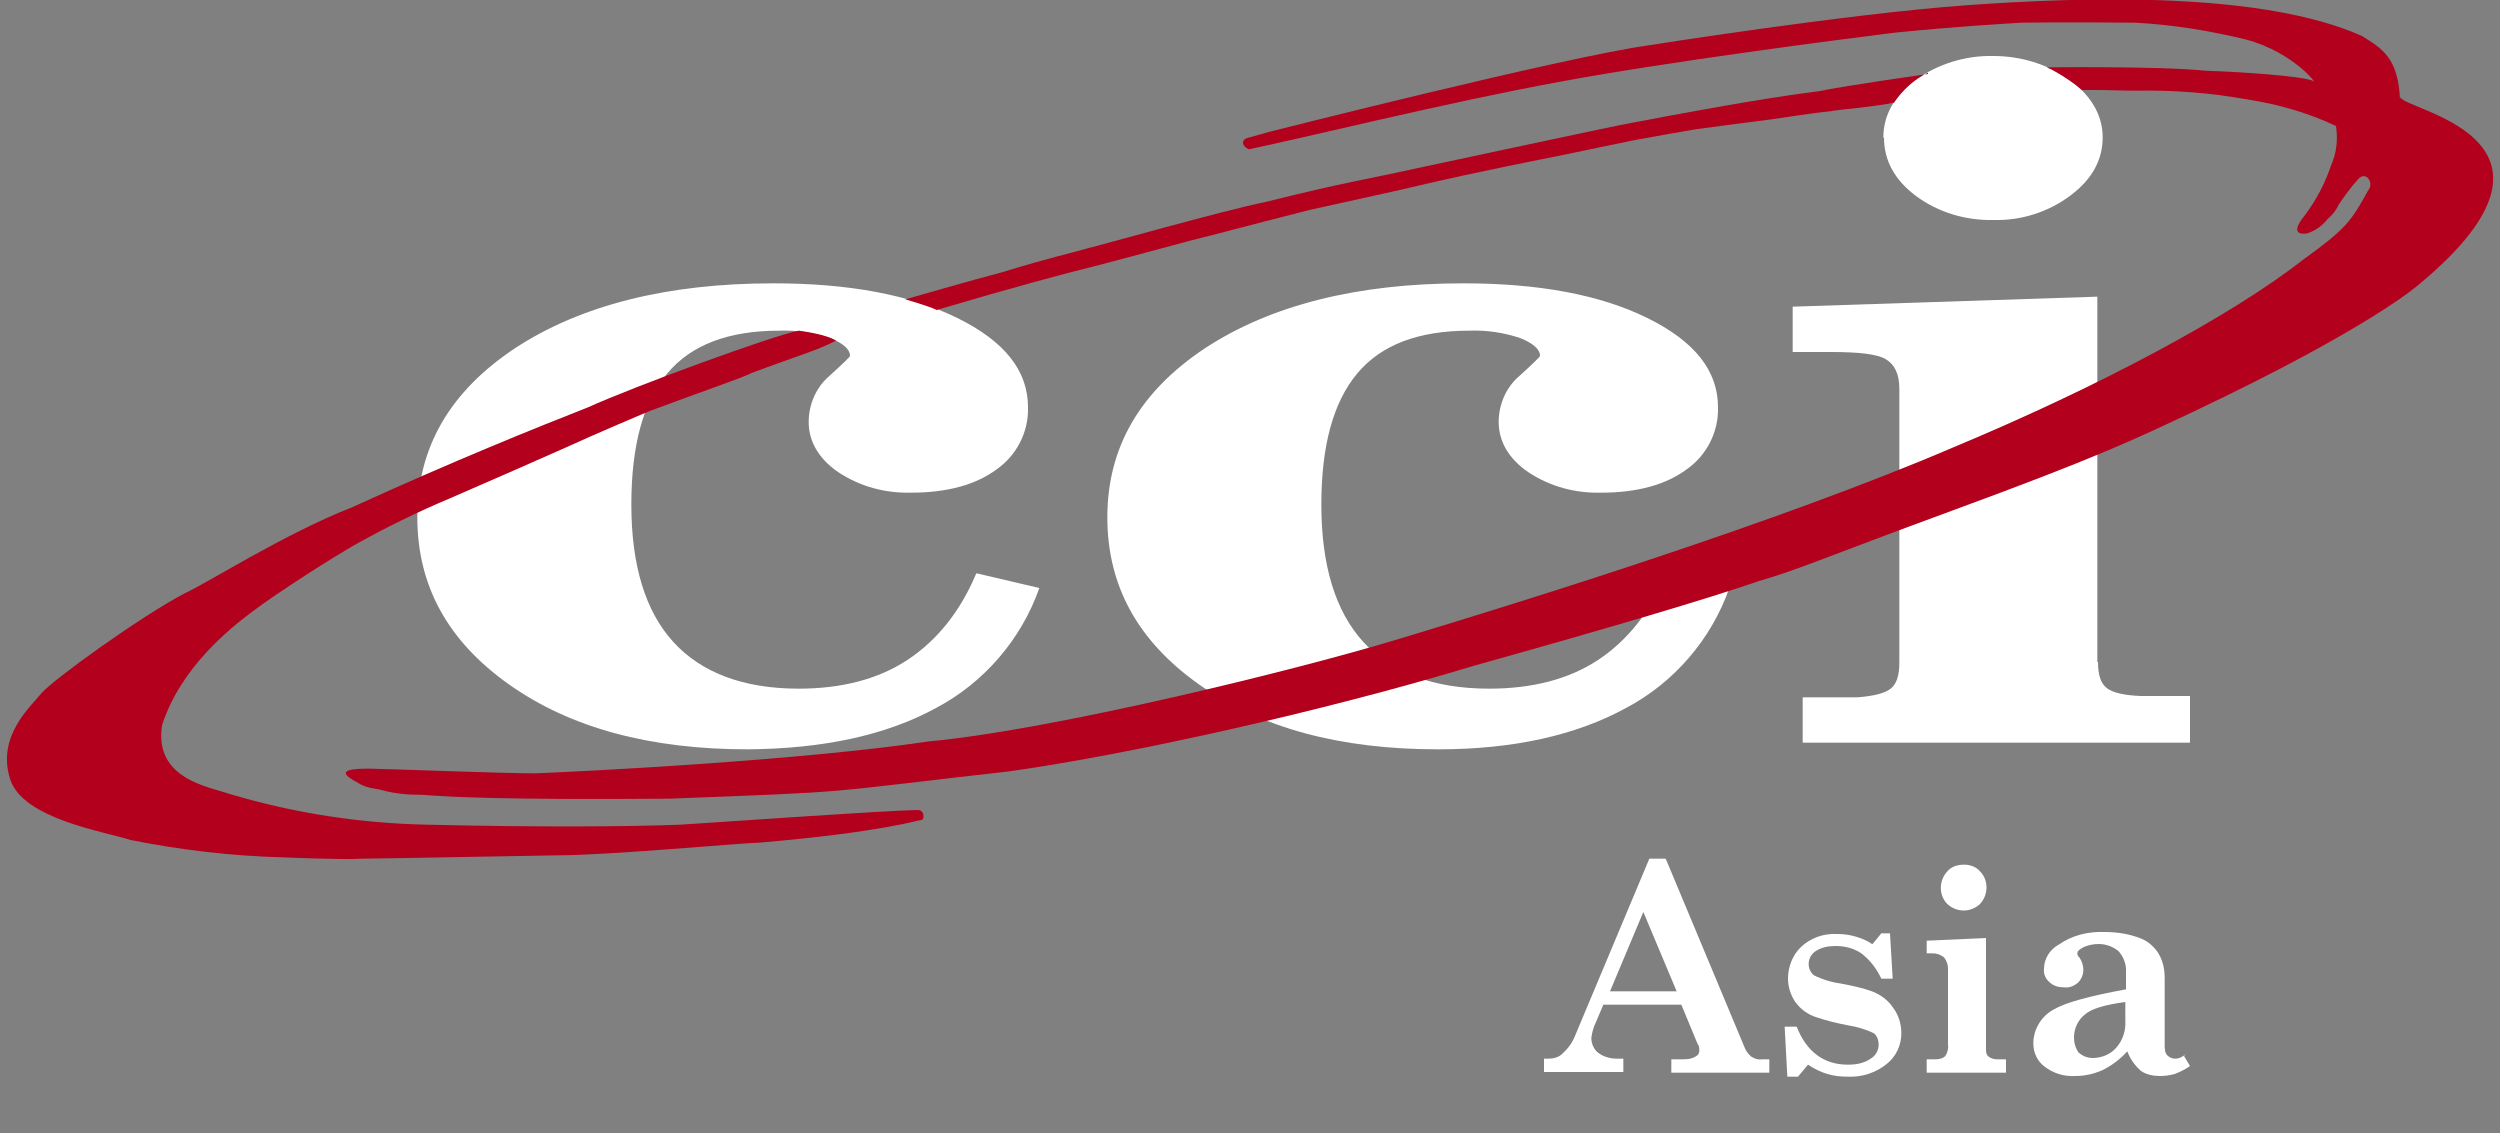 <?xml version="1.0" encoding="UTF-8"?>
<svg xmlns="http://www.w3.org/2000/svg" baseProfile="tiny" version="1.2" viewBox="0 0 375 170">
  <rect x="0" y="0" width="375" height="170" fill="#808080" stroke="none"/>
  <!-- Generator: Adobe Illustrator 28.6.0, SVG Export Plug-In . SVG Version: 1.2.0 Build 709)  -->
  <g>
    <g id="Ebene_1">
      <g>
        <path id="Pfad_29" d="M250,86l9.4,2.2c-2.7,7.7-8.3,14.2-15.5,18-7.5,4.1-16.9,6.2-28.2,6.2-14.7,0-26.6-3.2-35.8-9.7-9.2-6.5-13.8-14.8-13.8-25.1,0-10.5,4.9-18.9,14.7-25.4,9.8-6.4,22.7-9.7,38.7-9.7,11.3,0,20.5,1.7,27.6,5.2,7.1,3.5,10.6,7.9,10.6,13.4.1,3.7-1.7,7.2-4.7,9.3-3.1,2.3-7.4,3.5-12.8,3.5-3.9.1-7.7-.9-11-3.1-2.9-2-4.4-4.6-4.4-7.5,0-2.6,1.1-5.2,3.1-6.9,2.1-1.9,3.1-2.9,3.1-3,0-1-1-1.9-3-2.7-2.4-.8-5-1.2-7.6-1.1-7.6,0-13.2,2.1-16.8,6.4s-5.4,10.8-5.4,19.7c0,9.1,2.1,16,6.3,20.6,4.2,4.6,10.5,7,18.9,7,6.4,0,11.9-1.4,16.3-4.3,4.4-2.9,7.8-7.2,10.3-12.9" fill="#fff"/>
        <path id="Pfad_30" d="M282.5,20.7c0-3.4,1.6-6.3,4.8-8.7,3.4-2.4,7.5-3.7,11.7-3.6,4.1,0,8.1,1.2,11.5,3.6,3.2,2.4,4.9,5.3,4.9,8.6,0,3.4-1.6,6.3-4.8,8.7-3.3,2.5-7.4,3.8-11.5,3.7-4.2.1-8.3-1.1-11.7-3.6-3.2-2.4-4.8-5.3-4.8-8.8M314.7,99.3c0,1.9.4,3.2,1.3,3.9s2.6,1.1,5.1,1.2h7.4v7h-58.1v-6.8h8.2c2.5-.2,4.1-.6,5-1.3.9-.7,1.3-2,1.3-3.9v-41.1c0-2.2-.7-3.6-2-4.4s-4.1-1.1-8.3-1.1-1.5,0-2.7,0-2.2,0-3,0v-6.8l45.7-1.5v54.8Z" fill="#fff"/>
        <path id="Pfad_31" d="M146.5,86l9.4,2.2c-2.7,7.7-8.3,14.2-15.5,18-7.5,4.1-16.9,6.1-28.2,6.2-14.7,0-26.6-3.2-35.8-9.7-9.2-6.5-13.8-14.8-13.8-25.1,0-10.5,4.9-18.9,14.7-25.4,9.8-6.4,22.7-9.7,38.7-9.7,11.3,0,20.5,1.7,27.6,5.2,7.1,3.5,10.6,7.9,10.6,13.4.1,3.7-1.7,7.2-4.7,9.3-3.1,2.3-7.4,3.5-12.8,3.5-3.9.1-7.7-.9-11-3.1-2.9-2-4.4-4.6-4.4-7.5,0-2.6,1.1-5.2,3.1-6.9,2.1-1.9,3.1-2.9,3.1-3,0-1-1-1.9-3-2.7-2.4-.8-5-1.2-7.6-1.1-7.6,0-13.2,2.1-16.8,6.4-3.6,4.2-5.4,10.8-5.4,19.7,0,9.1,2.1,16,6.3,20.6,4.2,4.6,10.5,7,18.8,7,6.4,0,11.9-1.4,16.3-4.3,4.4-2.9,7.9-7.2,10.3-12.9" fill="#fff"/>
        <path id="Pfad_32" d="M360,14.9c-.3-6.3-2.7-7.6-5.7-9.5-15-6.7-41.6-5.9-59.5-4.6s-47.5,6-47.5,6c-12.4,1.7-57,13-57,13l-3.2.9c-.8.2-1,1.1.2,1.7,6.5-1.3,30.5-7.2,46.5-10.1,16-3,42.4-6.4,50.4-7.4,10-1,16.1-1.3,19-1.5,5.8-.1,16.5,0,17.1,0,5.6.3,11.1,1.2,16.5,2.5,7.6,2,11.3,7.4,10.1,6.2-1.8-.7-10.4-1.3-16.2-1.5-6.7-.7-23.7-.5-23.7-.5.5.2.9.4,1.4.7,1.4.8,2.7,1.7,3.9,2.7.4,0,1,0,1.8,0,2.5,0,4,.1,6.2.1,5.6-.1,11.2.3,16.7,1.3,4.6.7,9.2,2,13.4,4,.3,2,.1,4-.7,5.8-.9,2.7-2.2,5.2-3.9,7.5-2.9,3.5.3,2.8.3,2.8,1.2-.4,2.2-1.1,3-2.1.7-.6,1.3-1.3,1.7-2.2.9-1.3,1.8-2.6,2.9-3.8,1.2-1.4,2.5.6,1.5,1.7-2.5,4.6-3.4,5.8-9.8,10.4-10.7,8.4-30.8,19.1-52.4,28.1-26.1,11.2-64.5,23.1-82.7,28.6-15.7,4.8-52.5,13.8-70.9,15.5-19.6,2.9-51.6,4.5-59.1,4.8-5.3,0-22.9-.7-24.8-.7s-5.7,0-2.2,1.9c.5.3,1,.6,1.6.8.6.2,1.3.3,1.9.4,1.8.5,3.7.8,5.6.8h.1c1.1,0,1.8.1,1.8.1h0c3.2.2,10.6.7,36.1.5,29-1.1,21.8-.8,51-4.1,17.8-2.5,46.8-8.9,69.9-15.9,20.4-5.7,35.2-10.1,42.4-12.6,6.5-1.9,9.5-3.4,29.1-10.6,21.8-8,27.4-10.7,36.1-14.8,26.8-12.7,33.9-19.1,33.9-19.1,26.9-22.3-3.3-26.3-2.7-28.2" fill="#b3001c"/>
        <path id="Pfad_33" d="M289.2,10.9c-2.1,1-3.8,2.6-5.1,4.5-3.4.7-8.2,1-9.6,1.3-2.4.2-8.6,1.2-8.8,1.2s-11.4,1.5-11.4,1.5c0,0-9.3,1.6-10.5,1.9-1.8.4-8.3,1.7-10.6,2.2-.6.1-12.1,2.4-19.4,4.1-3.8.9-3.8.9-17.4,3.9-11,2.8-13.4,3.5-17.5,4.5-7.4,2-14.9,4-15.4,4.1-4,1-11.2,2.9-23,6.4-.9-.5-4.7-1.6-4.7-1.6,0,0,11.1-3.2,14.3-4,7.8-2.4,10.9-3,13.2-3.7,1.4-.3,20.1-5.6,26.5-6.9,12.5-3.1,14.3-3.2,22.9-5.1-2.7.6,30.2-6.5,32.2-6.8,14.7-2.8,22.9-4.1,27.8-4.7,5-1,16.5-2.6,16.5-2.6" fill="#b3001c"/>
        <path id="Pfad_34" d="M119.8,49.6s4.1.5,5.6,1.5c-2.9,1.5-5.6,2.2-12.8,4.9-.5.4-7.8,2.9-15,5.6-.3.1-8.1,3.4-12.9,5.6-.4.2-13.6,6-17.1,7.5-5,2.1-9.9,4.5-14.7,7.2-2.4,1.4-10.8,6.6-15.4,10.1-3,2.3-10.4,8.1-13.2,16.8-1.2,8.1,7,9.2,10.5,10.4,9.5,2.8,19.3,4.3,29.2,4.5,16.4.4,30.6.3,38.1,0,9.4-.6,30.3-2.1,35.6-2.2,1,0,1,1.5.5,1.5s-5.7,1.8-24.3,3.4c-2.1,0-22.7,1.9-30.2,1.9-1.5,0-26.6.5-29.4.5-2.6.2-11.9-.2-11.9-.2-7.7-.2-15.3-1.1-22.8-2.6-4.1-1.3-16.3-3.2-18.1-9.2-2-6.4,3.1-10.8,4.7-12.8,1.8-2.1,15-11.6,21.5-15,3.5-1.6,15.1-9,25.1-12.9,15.1-6.9,27.5-11.9,35.4-15,6.8-3.1,27.8-10.8,31.6-11.5" fill="#b3001c"/>
        <path id="Pfad_35" d="M249.9,128.9l11.7,28c.2.6.6,1.2,1.1,1.6.5.3,1,.5,1.6.4h1.1v2h-14.7v-2h1.4c.8,0,1.5,0,2.2-.4.4-.2.6-.5.6-.9,0-.4,0-.7-.3-1.1l-2.4-5.8h-11.7l-1.1,2.6c-.4.8-.6,1.6-.7,2.4,0,.9.4,1.7,1,2.2.8.6,1.8.9,2.8.9h1v2h-11.9v-2h.7c.7,0,1.5-.2,2-.7.8-.7,1.5-1.6,1.9-2.6l11.2-26.7h2.4ZM246.5,136.8l-5,11.9h10l-5-11.9Z" fill="#fff"/>
        <path id="Pfad_36" d="M280.8,141.7l1.4-1.7h1.3l.4,6.8h-1.7c-.7-1.5-1.7-2.8-3-3.8-1.2-.8-2.5-1.1-3.9-1.1-1.1,0-2.1.2-3,.8-.6.4-1,1.1-1,1.9,0,.7.3,1.3.8,1.7,1.4.7,2.9,1.1,4.4,1.3,1.5.3,2.9.6,4.3,1.1,1.3.5,2.4,1.3,3.2,2.5.8,1.1,1.2,2.4,1.2,3.8,0,1.8-.8,3.5-2.2,4.6-1.6,1.3-3.7,2-5.8,1.9-1.1,0-2.1-.1-3.1-.4-1-.3-2-.8-2.9-1.4l-1.5,1.8h-1.6l-.4-7.5h1.8c1.5,3.8,4.1,5.7,7.7,5.7,1.2,0,2.4-.2,3.4-.9.7-.4,1.2-1.2,1.2-2.1,0-.6-.2-1.3-.7-1.7-1.2-.6-2.6-1-3.9-1.2-1.6-.3-3.2-.7-4.7-1.2-1.3-.4-2.4-1.2-3.2-2.3-.7-1-1.1-2.3-1.1-3.5,0-1.8.7-3.6,2-4.8,1.4-1.3,3.3-2,5.3-1.9,1,0,1.9.1,2.9.4,1,.3,1.9.7,2.7,1.3" fill="#fff"/>
        <path id="Pfad_37" d="M289.1,141.1l8.8-.4v16.8c0,.4.1.8.4,1,.4.3.9.4,1.3.4h1.3v2h-11.9v-2h1.3c.5,0,1.1-.1,1.5-.5.3-.5.5-1.1.4-1.7v-11.4c0-.6-.2-1.2-.6-1.7-.5-.4-1.1-.6-1.7-.6h-.9v-1.9ZM294.6,129.7c.9,0,1.8.3,2.4,1,1.3,1.3,1.3,3.5,0,4.9,0,0,0,0,0,0-1.4,1.3-3.5,1.3-4.9,0-1.3-1.3-1.3-3.5,0-4.9,0,0,0,0,0,0,.6-.7,1.5-1,2.5-1" fill="#fff"/>
        <path id="Pfad_38" d="M327.6,158.4l.9,1.5c-.7.5-1.5.9-2.3,1.2-.7.2-1.5.3-2.2.3-1,0-2.1-.2-2.9-.8-.9-.8-1.6-1.8-2-2.9-1.1,1.2-2.4,2.2-3.9,2.9-1.2.5-2.5.8-3.9.8-1.7.1-3.3-.4-4.6-1.4-1.1-.8-1.7-2.1-1.7-3.5,0-2.1,1.2-4.1,3.1-5.1,1.7-1,5.3-2,10.8-3v-2.9c0-1-.4-2-1.1-2.8-.8-.7-1.9-1.1-3-1.1-.9,0-1.8.2-2.5.6-.5.3-.7.5-.7.8,0,.2.1.5.3.6.4.6.6,1.2.6,1.9,0,.7-.3,1.4-.8,1.9-.6.5-1.3.8-2.1.7-.8,0-1.6-.2-2.2-.8-.6-.5-.9-1.3-.8-2,0-1.5.9-2.9,2.2-3.6,2-1.4,4.4-2,6.9-1.9,1.9,0,3.8.3,5.5,1,1,.4,1.9,1.2,2.5,2.1.7,1.1,1,2.4,1,3.8v10c0,.6,0,1.2.4,1.6.3.3.7.5,1.2.5.6,0,1.1-.3,1.6-.7M318.8,150.3c-3,.4-5.1,1-6.1,1.9-1,.8-1.6,2.1-1.6,3.4,0,.8.2,1.6.7,2.3.6.5,1.3.8,2.1.8,1.3,0,2.6-.5,3.5-1.5,1-1.1,1.5-2.6,1.4-4.1v-2.7Z" fill="#fff"/>
      </g>
      <g>
        <path id="Pfad_39" d="M-66.1-355.7c-8.3,0-14.2,1.1-17.7,3.1s-6.6,6-9.1,11.5l-31.3,68.8c-.5,1.1-.9,2.2-1.2,3.3-.3,1-.4,2.1-.4,3.1-.1,3.1,1.3,6.1,3.8,8,2.6,2,6.1,2.9,10.5,2.9h30.5c8.3,0,20,0,20,0,0,0,4.4-9,6.9-14.6l3.3-7.5h-34c-1.6.1-3.3-.5-4.4-1.7-.7-.8-1.1-1.8-1-2.9,0-.3,0-.7.2-1,0-.4.3-.8.4-1.2l15.7-34.6,3.8-8.8c.8-2,2.2-3.6,3.9-4.8,1.9-1.1,4.2-1.6,6.4-1.6H-27.3l2.1-4.7c.6-1.2,7.6-16.4,7.9-17.5h-48.8Z" fill="#b3001c"/>
        <path id="Pfad_40" d="M-75.3-292h29c0,0,12.3-26.2,12.3-26.2h-28.9l-12.4,26.2Z" fill="#fff"/>
        <path id="Pfad_41" d="M62.4-353.4c-2.6-2-6.1-2.9-10.6-3H-1.2l-10,22.1H25.2c1.4,0,2.9.4,4,1.2,1,.7,1.6,1.9,1.6,3.1,0,.4,0,.8-.2,1.2-.1.4-.3.8-.4,1.2l-16.4,36.3c.4.7.7,1.5,1,2.3,2,6.5-1.7,13.4-8.3,15.3-4.8,1.4-10-.2-13.2-4.1l-.6-.8c-3.8-5.6-2.4-13.2,3.2-17,0,0,0,0,0,0,1-.7,2.1-1.2,3.2-1.6.6-.2,1.3-.3,2-.4l9.5-21.4h-28.9l-28.9,63.4H6.4c8.1,0,13.9-1.1,17.6-3.1s6.9-6,9.3-11.6l31.3-68.7c.5-1.2,1-2.4,1.4-3.5.3-.9.4-1.9.5-2.9-.1-3.1-1.6-6-4-7.9" fill="#fff"/>
        <path id="Pfad_42" d="M.8-293.1c4.3-1.4,8.9,1,10.3,5.3,0,0,0,.2,0,.2,1.3,4.4-1.1,9-5.5,10.3-4.4,1.3-9-1.1-10.3-5.5-1.3-4.4,1.2-9,5.5-10.3" fill="#b3001c"/>
        <path id="Pfad_43" d="M480.2-346.4c.2,5.5-4.1,10.1-9.6,10.3-5.5.2-10.1-4.1-10.3-9.6,0,0,0,0,0,0-.1-5.5,4.2-10,9.6-10.2h.3c5.4-.1,9.8,4.1,9.9,9.5,0,0,0,0,0,0h0ZM462.8-346.4c0,4.1,3.1,7.6,7.3,7.8h.3c4.1,0,7.4-3.3,7.4-7.4,0,0,0,0,0,0v-.2c.2-4.1-2.9-7.6-7.1-7.9-4.1-.2-7.6,2.9-7.9,7.1v.6ZM468.8-341.3h-2.3v-9.6c1.2-.2,2.5-.3,3.7-.3,1.2,0,2.3.2,3.3.7.6.5,1,1.3,1,2.2,0,1.1-.9,2-2,2.3h0c1,.5,1.7,1.4,1.8,2.5,0,.9.3,1.7.7,2.5h-2.5c-.4-.8-.6-1.5-.8-2.4,0-.9-.9-1.7-1.9-1.6,0,0,0,0-.1,0h-1.1v3.8ZM468.8-346.8h1c1.3,0,2.3-.4,2.3-1.4s-.7-1.5-2.1-1.5c-.4,0-.9,0-1.3.1v2.8Z" fill="#fff"/>
        <path id="Pfad_44" d="M259.8-302.2h-15.2l-15.9,47.6h13.4l2.8-9.2h14.4l2.9,9.2h13.7l-15.8-47.6ZM246.9-272l4.9-16.3h.1l4.9,16.3h-9.9Z" fill="#fff"/>
        <path id="Pfad_45" d="M308.5-270.2h-.2l-10.1-32.1h-17v47.6h13.4v-25.2h.1l7.7,25.2h12l7.4-25.2h.1v25.2h13.8v-47.6h-17.1l-9.9,32.1Z" fill="#fff"/>
        <rect id="Rechteck_3" x="344.8" y="-302.2" width="13.7" height="47.6" fill="#fff"/>
        <path id="Pfad_46" d="M387.4-292.9c5.9,0,7.3,2.1,7.8,6.9l13.3-1.4c-1.3-11.8-7.2-15.3-21-15.3s-21.5,5.1-21.5,16.2v16.2c0,11.1,8.9,16.2,21.5,16.2s19.6-4.1,21-15.3l-13.1-1.4c-.5,5.5-2,7.3-8,7.3s-7.9-3.3-7.9-7.8v-13.9c.1-4.6,1.9-7.8,7.9-7.8" fill="#fff"/>
        <path id="Pfad_47" d="M435.7-283.7c-6.5-1.3-10-1.9-10-5.3s2.3-4.2,7.2-4.2,6.9.9,7.3,6l13.2-1.5c-.8-8.2-4.9-14.1-20.4-14.1s-20.3,5.9-20.3,14.2,8.9,12.1,19.7,14.4c6.5,1.4,8.9,2.3,8.9,5.6s-1.8,5.5-8.4,5.5-7.7-1.3-8.7-6.7l-12.9,1.4c1.2,8.8,5.9,14.5,21.4,14.5s21.6-6.2,21.6-15.3c-.1-10.3-8-12.2-18.6-14.4" fill="#fff"/>
        <path id="Pfad_48" d="M107-302.2h-20.5v47.6h20.5c13.2,0,21.4-4.7,21.4-15.8v-15.8c0-11.2-8.3-15.9-21.4-15.9M114.9-285.1v13.8c0,5-1.4,7.3-7.3,7.4h-7.5v-28.5h6.9c4.8,0,6.8,1.2,7.5,4,.3,1.1.4,2.1.4,3.2h0Z" fill="#fff"/>
        <path id="Pfad_49" d="M152.8-284.4h-.1l-9.8-17.9h-14.1l16.7,28.8v18.8h13.8v-18.8l16.7-28.8h-13.3l-9.9,17.9Z" fill="#fff"/>
        <path id="Pfad_50" d="M210-276.2h-.1l-14.7-26.1h-14.2v47.6h13.4v-27.1h.1l15.2,27.1h13.5v-47.6h-13.2v26.1Z" fill="#fff"/>
        <path id="Pfad_51" d="M104.1-308.2c11.5,0,16.3-4.1,17.6-15.3l-10.9-1.4c-.4,5.4-1.7,7.3-6.7,7.3s-6.5-3.3-6.5-7.8v-13.9c0-4.5,1.6-7.8,6.5-7.8s6.1,2.1,6.5,6.9l11.1-1.4c-1.1-11.8-6-15.2-17.6-15.2s-18,5.1-18,16.2v16.2c0,11,7.5,16.1,18,16.1" fill="#fff"/>
        <path id="Pfad_52" d="M143-356.8c-11,0-18.4,5.1-18.4,16.2v16.2c0,11.1,7.3,16.2,18.4,16.2s18.3-5.1,18.3-16.2v-16.2c0-11.2-7.3-16.2-18.3-16.2M149.9-325.4c0,5.2-1.6,7.8-6.9,7.8h-.1c-5.2,0-6.9-2.7-6.9-7.8v-13.8c0-5.3,1.6-7.8,6.9-7.8h.1c5.2,0,6.9,2.6,6.9,7.8v13.8Z" fill="#fff"/>
        <path id="Pfad_53" d="M194.7-308.6l6.1-25.3h.1v25.3h11.5v-47.7h-14.3l-8.4,32h-.1l-8.5-32h-14.2v47.7h11.1v-25.3h.1l6.4,25.3h10Z" fill="#fff"/>
        <path id="Pfad_54" d="M237.3-356.3h-17.6v47.6h11.4v-16.7h6.2c12,0,16.8-4.4,16.8-13.4v-4.2c.1-8.9-4.8-13.3-16.8-13.3M243.2-341.8v2.4c0,3.6-1.2,4.9-5.4,4.9h-6.5v-12.2h6.5c4.2,0,5.4,1.3,5.4,4.9" fill="#fff"/>
        <path id="Pfad_55" d="M276.2-356.8c-11,0-18.3,5.1-18.3,16.2v16.2c0,11.1,7.3,16.2,18.3,16.2s18.3-5.1,18.3-16.2v-16.2c0-11.2-7.4-16.2-18.3-16.2M283.1-325.4c0,5.2-1.7,7.8-6.9,7.8-.6,0-1.3,0-1.9,0-3.9-.6-5.1-3.1-5.1-7.7v-13.9c0-5.3,1.6-7.8,6.9-7.8.6,0,1.2,0,1.9,0,3.8.6,5.1,3.1,5.1,7.7v13.9Z" fill="#fff"/>
        <path id="Pfad_56" d="M311.4-335.9h.1l12.7,27.2h11.3v-47.7h-11v26h-.1l-12.4-26h-11.8v47.7h11.2v-27.2Z" fill="#fff"/>
        <path id="Pfad_57" d="M371.5-318.2h-17.2v-9.8h12.4v-10h-12.4v-8.4h17.2l1.8-9.9h-30.5v47.7h30.5l-1.8-9.5Z" fill="#fff"/>
        <path id="Pfad_58" d="M390.5-335.9h.1l12.7,27.2h11.2v-47.7h-10.9v26h-.2l-12.3-26h-11.8v47.7h11.2v-27.2Z" fill="#fff"/>
        <path id="Pfad_59" d="M419.1-356.3v9.9h11.9v37.7h11.4v-37.7h11.9v-9.9h-35.2Z" fill="#fff"/>
        <path id="Pfad_60" d="M390.7-234.7c-.4,0-1.1.1-1.9.3-.7.1-1.4.4-2,.8-.6.5-1.1,1.2-1.2,2-.3,1.4-.4,2.9-.3,4.4v11.8c.1,3.2-1.2,6.3-3.5,8.4-2.6,2.2-5.9,3.3-9.4,3.2-4.5,0-8-1-10.5-3.1-2.5-2.1-3.9-5.3-3.7-8.6v-16.3c0-.5,0-.9-.3-1.3-.3-.4-.7-.8-1.2-1-.5-.2-.9-.4-1.4-.5-.6-.1-1-.2-1.4-.2v-1.7h16.7v1.7c-.5,0-1,0-1.5.2-.5,0-1,.2-1.5.4-.5.1-.9.4-1.1.9-.2.4-.3.9-.3,1.4v16c0,3.1.7,5.4,2.1,6.9,1.6,1.5,3.8,2.3,6,2.2,2.3.1,4.5-.7,6.1-2.4,1.5-1.6,2.2-3.9,2.2-7v-10.8c0-1.4,0-2.9-.4-4.3-.2-.8-.6-1.5-1.2-2-.6-.4-1.3-.7-2-.9-1-.3-1.6-.4-2-.5v-1.7h13.8v1.7Z" fill="#fff"/>
        <path id="Pfad_61" d="M404.5-203.8c-1.8,0-3.7-.2-5.4-.7-1.5-.4-2.9-1-4.3-1.7l-1.5,1.6h-1.9l-.3-11.5h1.9c.5,1.2,1,2.3,1.7,3.5.6,1.2,1.4,2.3,2.3,3.2.9,1,1.9,1.8,3.1,2.4,1.2.6,2.6,1,4,.9,1.7.1,3.4-.4,4.7-1.5,1.1-1,1.7-2.3,1.6-3.8,0-1.2-.5-2.3-1.4-3.1-1.3-1-2.7-1.8-4.3-2.2-1.3-.4-2.4-.8-3.5-1.1-1-.3-2-.7-3-1.1-1.9-.7-3.6-2-4.8-3.7-1-1.6-1.6-3.4-1.6-5.3,0-1.2.3-2.5.8-3.6.6-1.2,1.4-2.2,2.4-3.1,1.1-.9,2.4-1.6,3.8-2.1,1.6-.5,3.3-.8,5-.8,1.7,0,3.3.2,4.9.7,1.3.4,2.5.9,3.6,1.5l1.4-1.3h1.9l.2,10.8h-1.9c-.5-1.2-1-2.4-1.6-3.6-.5-1.1-1.2-2.1-1.9-3-.7-.8-1.6-1.5-2.5-2.1-1-.5-2.2-.8-3.4-.8-1.4,0-2.8.4-3.9,1.4-1,.8-1.6,2.1-1.5,3.4,0,1.2.5,2.3,1.3,3.1,1.2,1,2.6,1.7,4.1,2.1,1.1.4,2.2.7,3.4,1.1s2.2.7,3.1,1.1c1.9.7,3.6,1.9,4.9,3.5,1.2,1.6,1.8,3.5,1.7,5.5,0,1.4-.3,2.8-1,4-.6,1.2-1.5,2.3-2.6,3.2-1.2,1-2.6,1.7-4.1,2.2-1.8.5-3.6.8-5.5.8" fill="#fff"/>
        <path id="Pfad_62" d="M454.3-204.7h-17.3v-1.7c1,0,1.9-.2,2.8-.4,1.1-.2,1.6-.5,1.6-.9,0-.1,0-.3,0-.4,0-.2-.1-.4-.2-.6l-2.7-6.6h-11c-.3.6-.5,1.3-.8,2.1s-.6,1.6-.8,2.2c-.2.6-.4,1.2-.5,1.8,0,.3,0,.5,0,.8,0,.5.4.9,1.1,1.2,1.2.4,2.4.7,3.6.7v1.7h-13v-1.7c.6,0,1.1-.1,1.7-.2.5,0,1-.3,1.5-.5.6-.3,1.1-.8,1.6-1.3.4-.6.8-1.2,1.1-1.9,1.7-4.2,3.5-8.4,5.2-12.6,1.7-4.2,3.7-8.8,5.8-13.9h4.5c2.9,7.2,5.2,12.9,6.9,17.1,1.7,4.2,3.1,7.6,4.2,10.4.2.4.4.8.7,1.2.4.4.8.8,1.3,1,.5.2.9.4,1.5.5.5.1,1,.2,1.5.2v1.7ZM437.6-217.5l-4.6-11.5-4.5,11.5h9.1Z" fill="#fff"/>
      </g>
    </g>
  </g>
</svg>